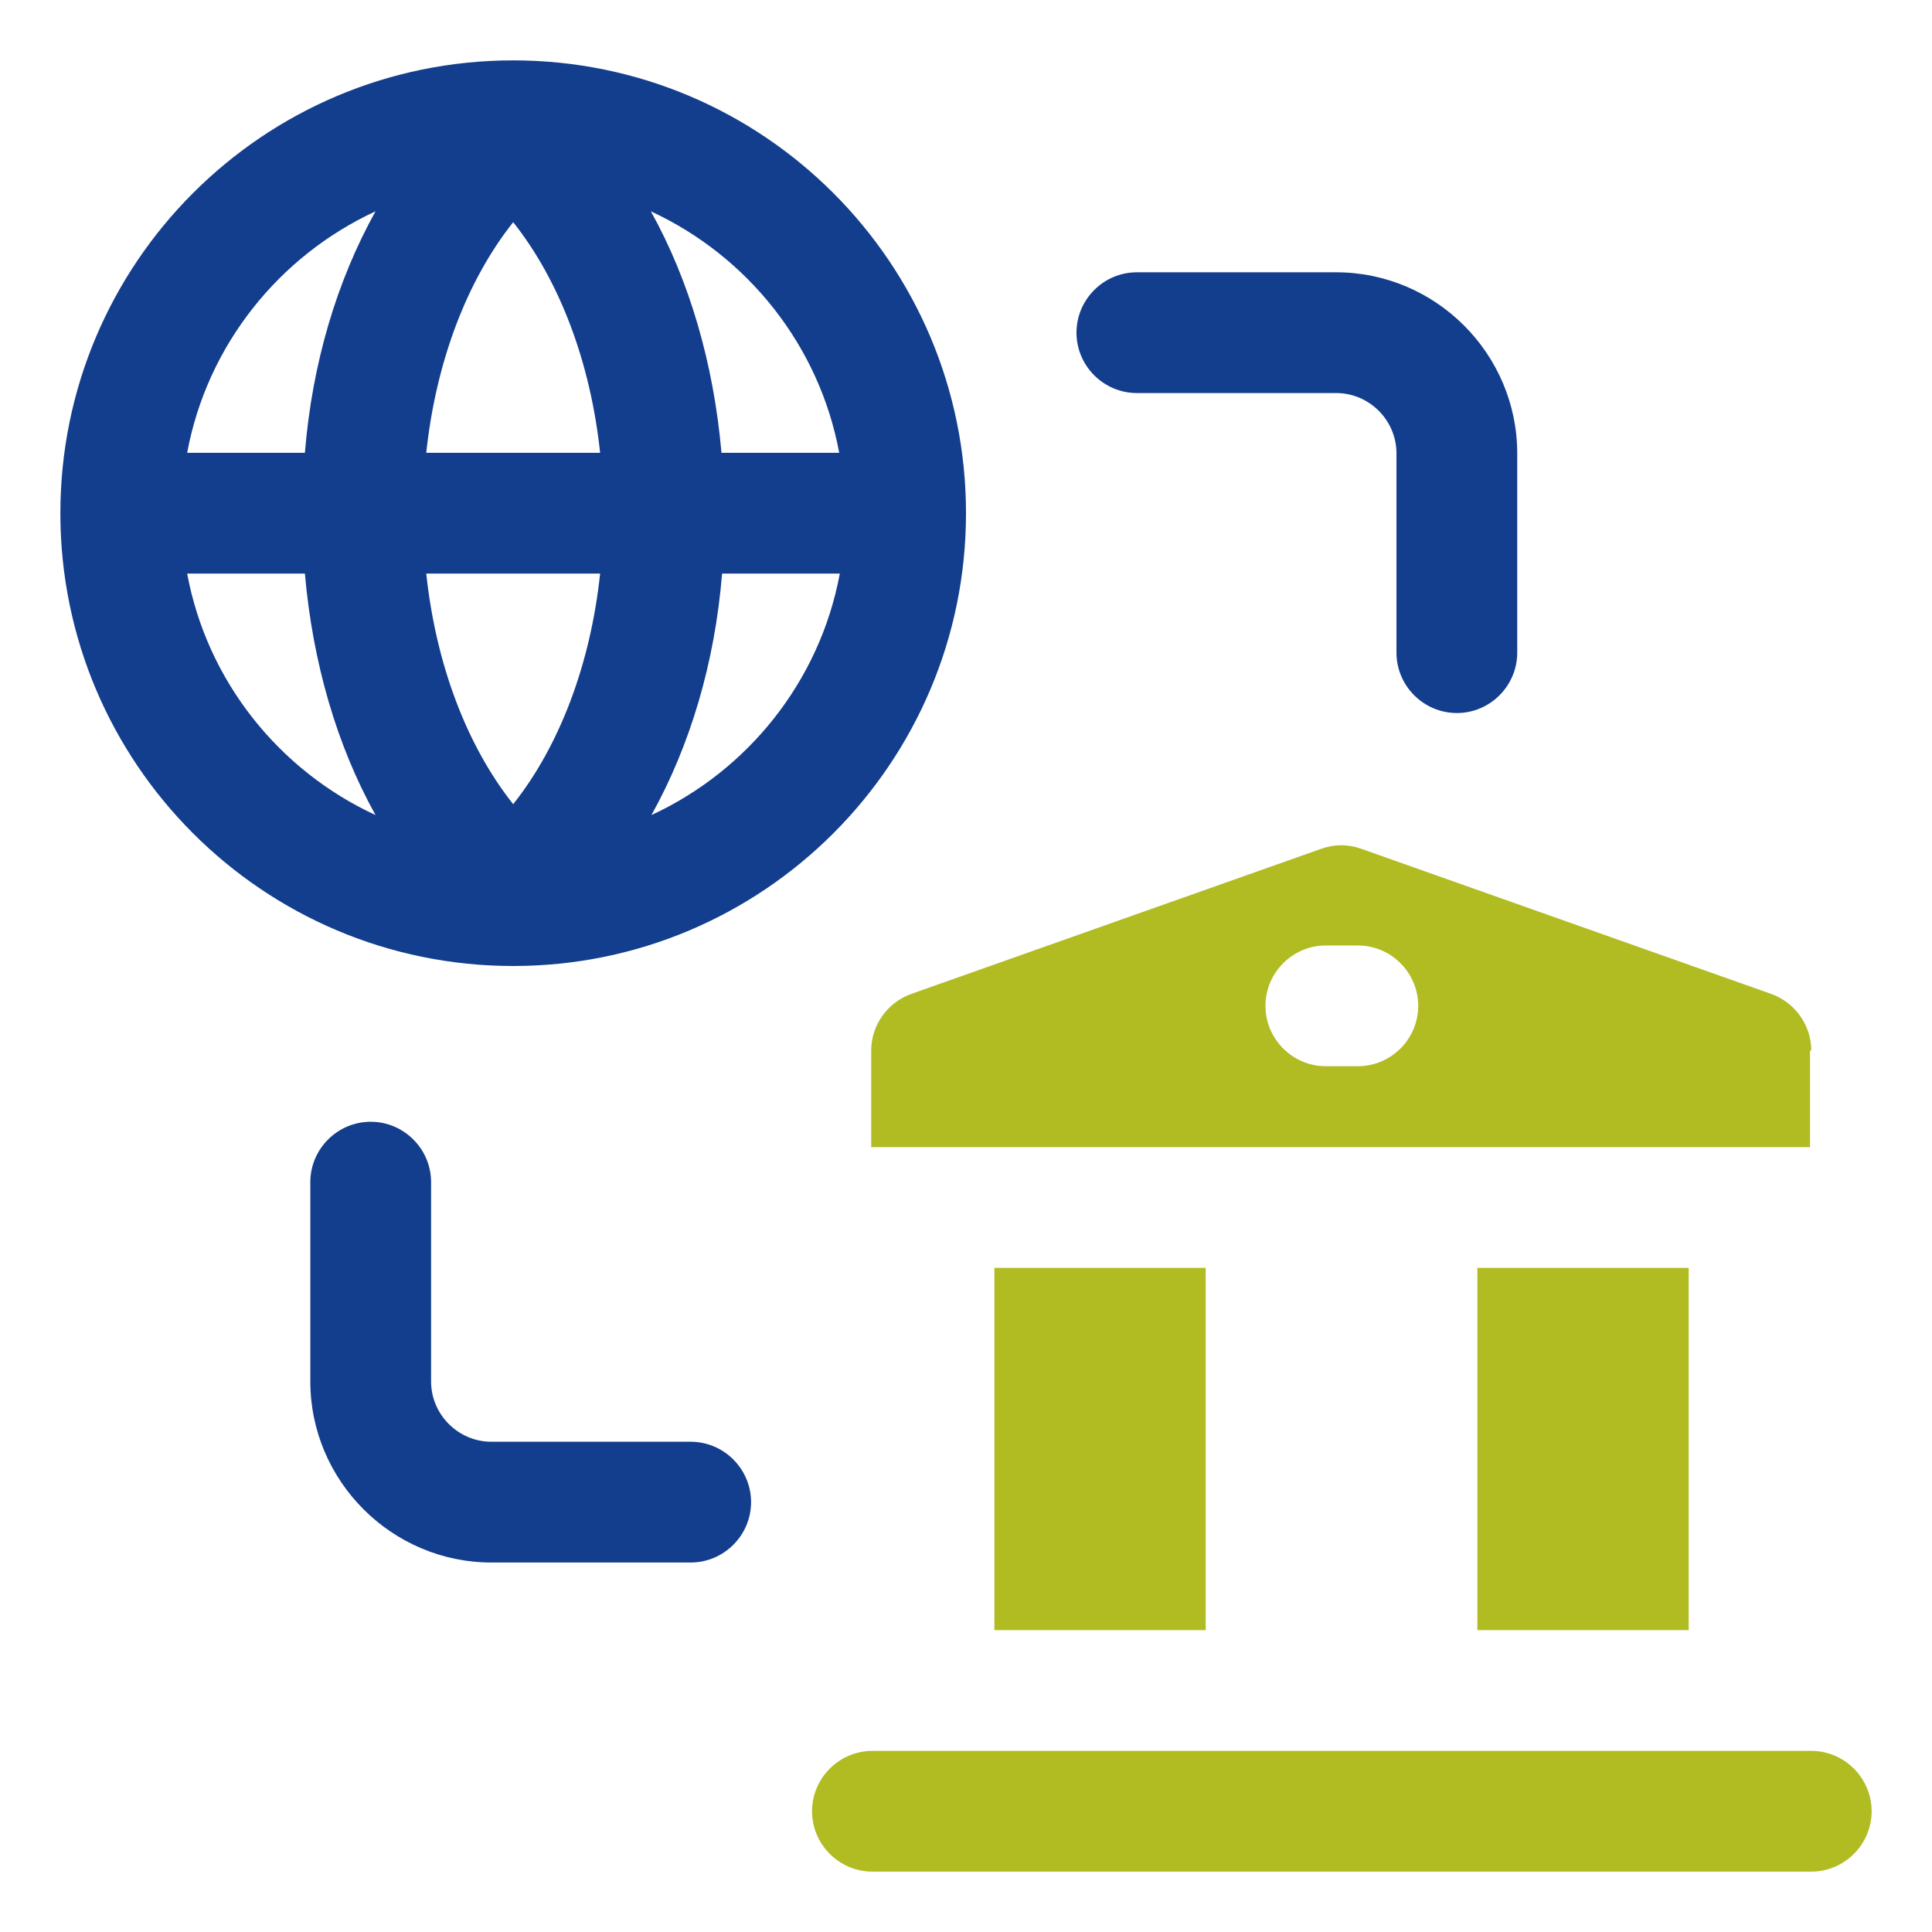 <svg width="32" height="32" viewBox="0 0 32 32" fill="none" xmlns="http://www.w3.org/2000/svg">
<path d="M8.5 1C4.36 1 1 4.36 1 8.5C1 12.64 4.36 16 8.5 16C12.64 16 16 12.64 16 8.5C16 4.36 12.64 1 8.5 1ZM13.9 7.5H11.95C11.82 6.02 11.42 4.65 10.78 3.5C12.38 4.24 13.57 5.72 13.9 7.5ZM8.5 13.32C7.73 12.35 7.22 11 7.06 9.5H9.94C9.78 11 9.27 12.35 8.5 13.32ZM7.06 7.5C7.22 6 7.73 4.65 8.5 3.68C9.27 4.65 9.78 6 9.94 7.5H7.06ZM6.22 3.5C5.58 4.65 5.17 6.02 5.05 7.5H3.1C3.43 5.72 4.62 4.24 6.22 3.5ZM3.1 9.5H5.05C5.18 10.98 5.58 12.35 6.22 13.5C4.62 12.76 3.43 11.28 3.1 9.5ZM10.79 13.5C11.43 12.35 11.84 10.98 11.96 9.5H13.91C13.58 11.28 12.39 12.76 10.79 13.5Z" fill="#133D8D"/>
<path d="M22.13 4.51H18.83C18.28 4.51 17.83 4.96 17.83 5.51C17.83 6.06 18.28 6.51 18.83 6.51H22.13C22.68 6.51 23.13 6.96 23.13 7.51V10.81C23.13 11.36 23.58 11.81 24.13 11.81C24.68 11.81 25.13 11.36 25.13 10.81V7.51C25.13 5.86 23.78 4.51 22.13 4.51Z" fill="#133D8D"/>
<path d="M11.44 23.88H8.14C7.59 23.88 7.14 23.43 7.14 22.88V19.58C7.14 19.03 6.69 18.58 6.14 18.58C5.59 18.58 5.14 19.03 5.14 19.58V22.88C5.14 24.53 6.49 25.88 8.14 25.88H11.44C11.99 25.88 12.44 25.43 12.44 24.88C12.44 24.33 11.99 23.88 11.44 23.88Z" fill="#133D8D"/>
<path d="M30 29H14.45C13.9 29 13.45 29.45 13.45 30C13.45 30.55 13.9 31 14.45 31H30C30.55 31 31 30.55 31 30C31 29.45 30.55 29 30 29Z" fill="#B0BC22"/>
<path d="M30 17.4C30 16.98 29.73 16.6 29.33 16.46L22.55 14.06C22.33 13.98 22.1 13.98 21.88 14.06L15.1 16.46C14.7 16.6 14.43 16.98 14.43 17.4V19H29.98V17.4H30ZM22.49 17.66H21.96C21.41 17.66 20.96 17.21 20.96 16.66C20.96 16.11 21.41 15.66 21.96 15.66H22.49C23.04 15.66 23.49 16.11 23.49 16.66C23.49 17.21 23.04 17.66 22.49 17.66Z" fill="#B0BC22"/>
<path d="M19.97 21H16.47V27H19.97V21Z" fill="#B0BC22"/>
<path d="M27.97 21H24.47V27H27.97V21Z" fill="#B0BC22"/>
</svg>
